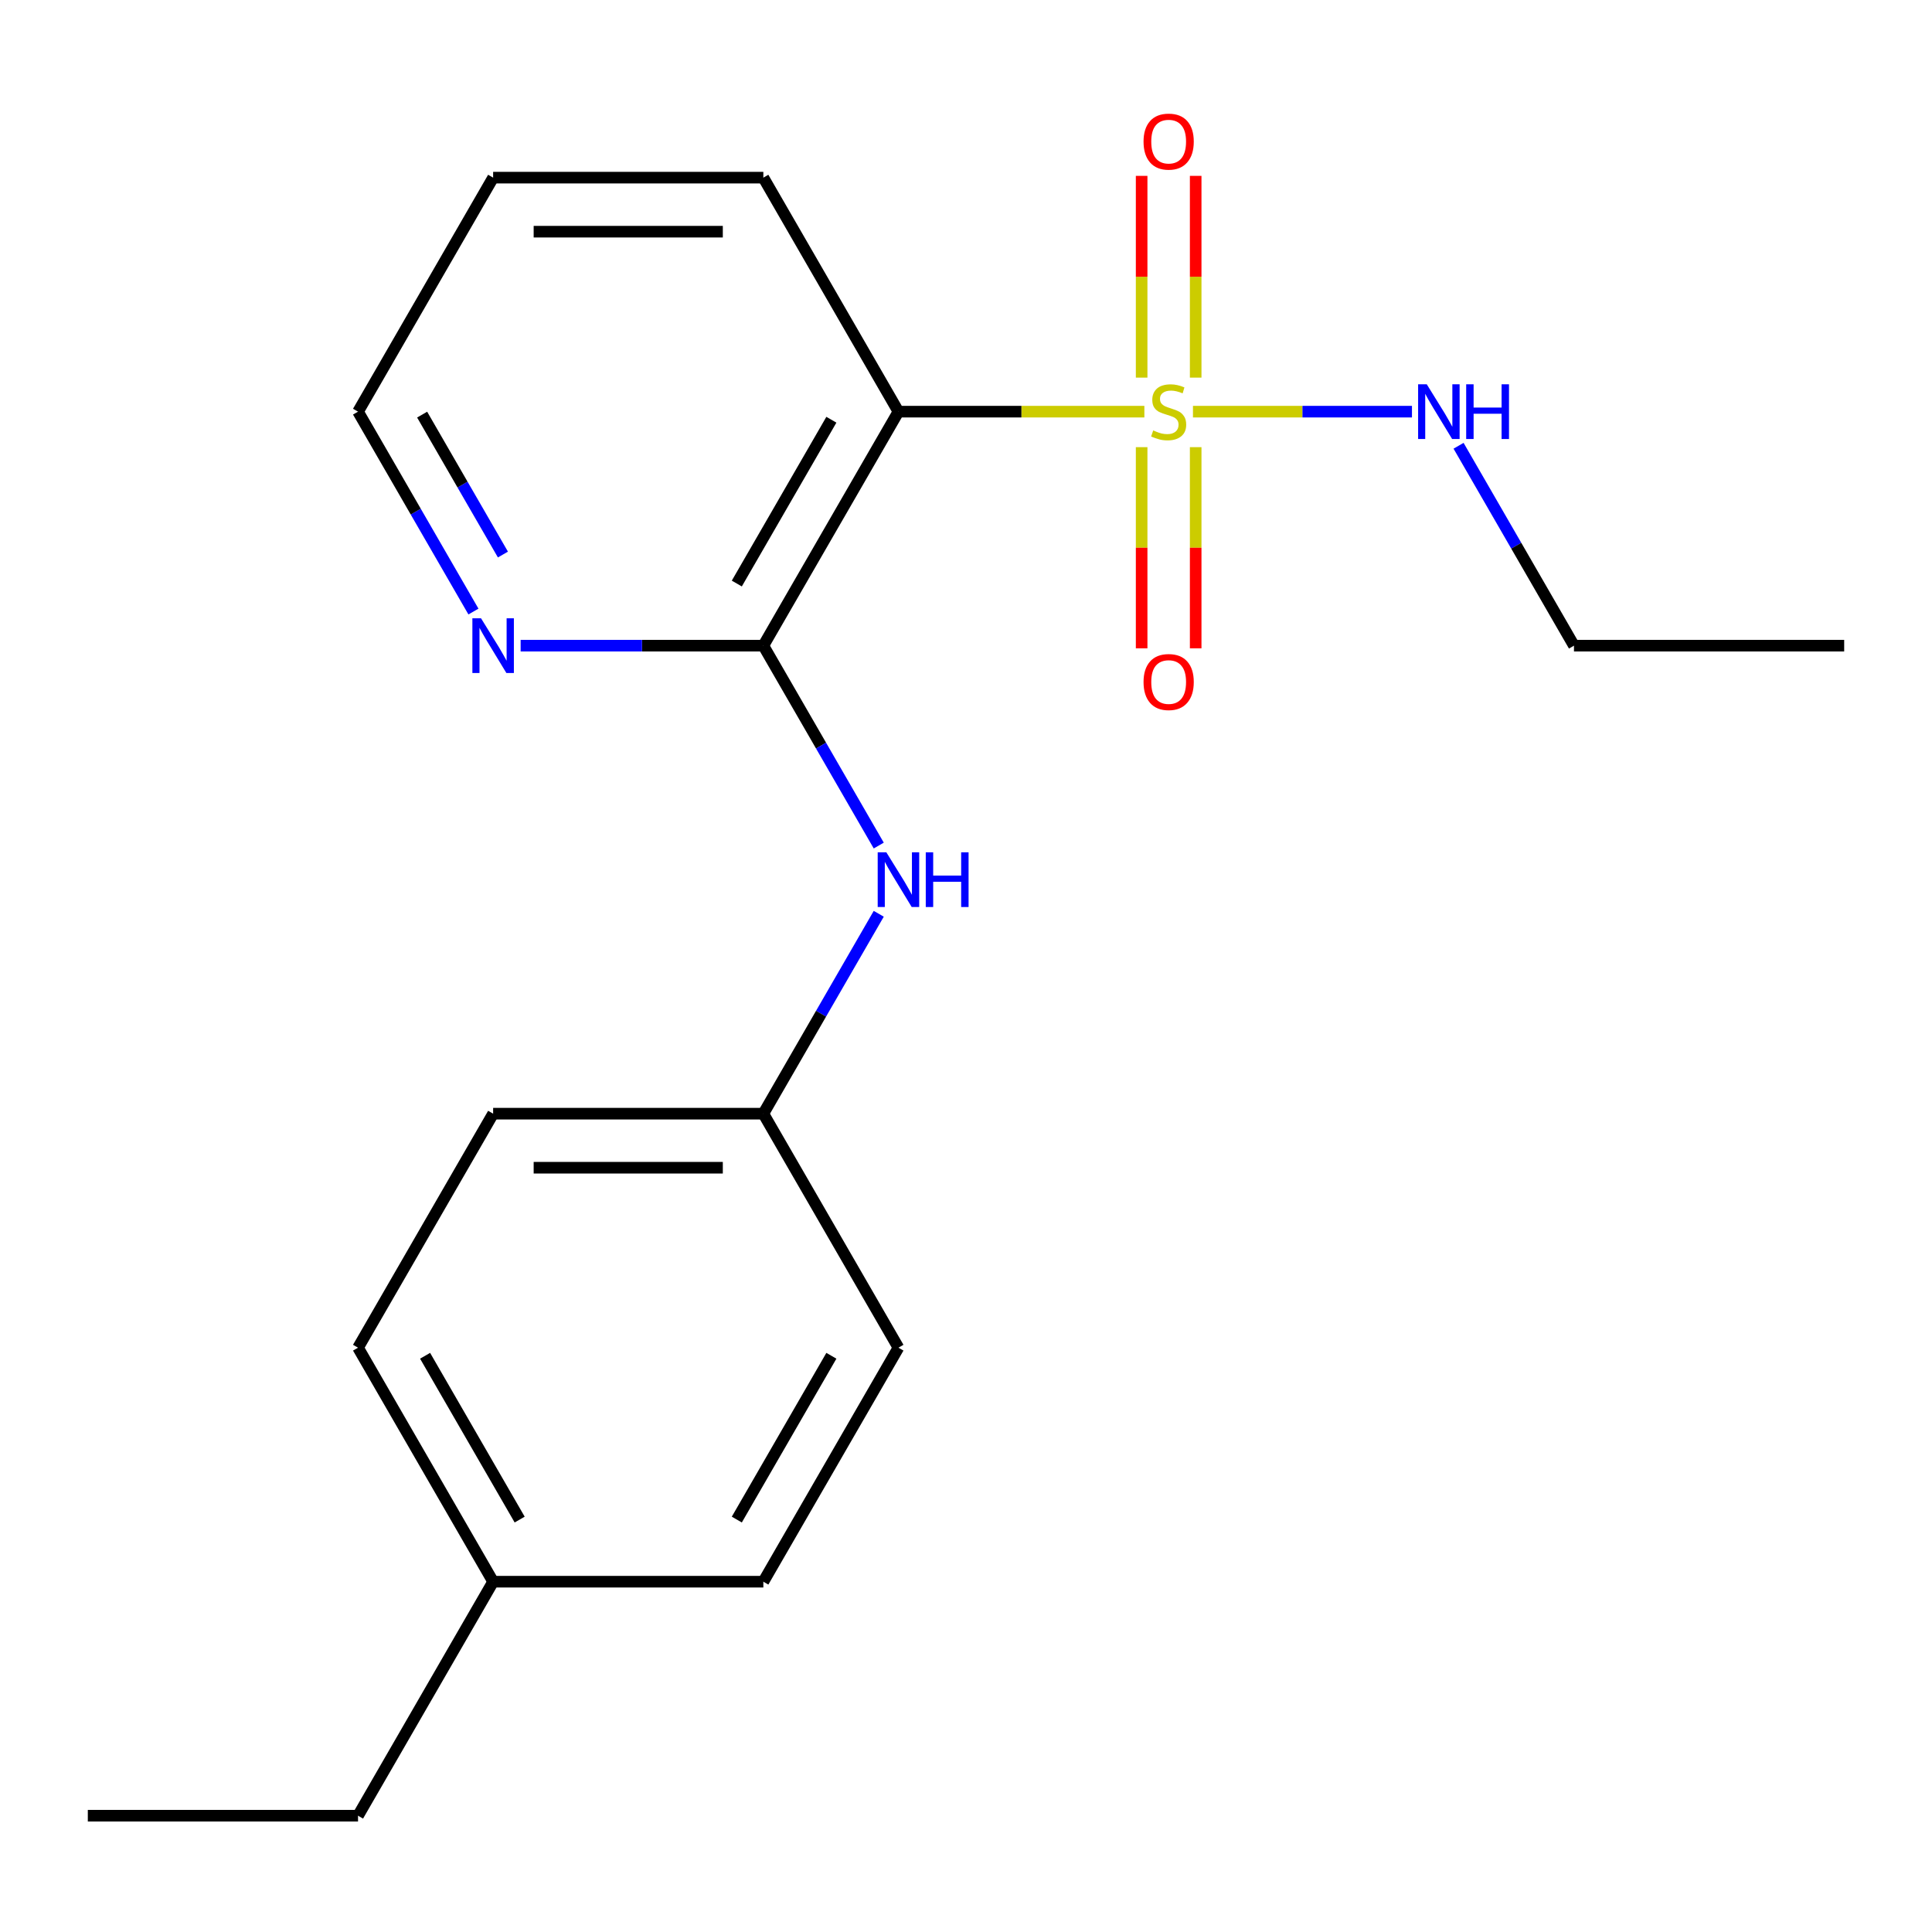 <?xml version='1.0' encoding='iso-8859-1'?>
<svg version='1.1' baseProfile='full'
              xmlns='http://www.w3.org/2000/svg'
                      xmlns:rdkit='http://www.rdkit.org/xml'
                      xmlns:xlink='http://www.w3.org/1999/xlink'
                  xml:space='preserve'
width='1000px' height='1000px' viewBox='0 0 1000 1000'>
<!-- END OF HEADER -->
<rect style='opacity:1.0;fill:#FFFFFF;stroke:none' width='1000' height='1000' x='0' y='0'> </rect>
<path class='bond-0' d='M 592.319,213.072 L 528.677,213.072' style='fill:none;fill-rule:evenodd;stroke:#CCCC00;stroke-width:6px;stroke-linecap:butt;stroke-linejoin:miter;stroke-opacity:1' />
<path class='bond-0' d='M 528.677,213.072 L 465.035,213.072' style='fill:none;fill-rule:evenodd;stroke:#000000;stroke-width:6px;stroke-linecap:butt;stroke-linejoin:miter;stroke-opacity:1' />
<path class='bond-3' d='M 618.881,195.455 L 618.881,143.242' style='fill:none;fill-rule:evenodd;stroke:#CCCC00;stroke-width:6px;stroke-linecap:butt;stroke-linejoin:miter;stroke-opacity:1' />
<path class='bond-3' d='M 618.881,143.242 L 618.881,91.028' style='fill:none;fill-rule:evenodd;stroke:#FF0000;stroke-width:6px;stroke-linecap:butt;stroke-linejoin:miter;stroke-opacity:1' />
<path class='bond-3' d='M 590.909,195.455 L 590.909,143.242' style='fill:none;fill-rule:evenodd;stroke:#CCCC00;stroke-width:6px;stroke-linecap:butt;stroke-linejoin:miter;stroke-opacity:1' />
<path class='bond-3' d='M 590.909,143.242 L 590.909,91.028' style='fill:none;fill-rule:evenodd;stroke:#FF0000;stroke-width:6px;stroke-linecap:butt;stroke-linejoin:miter;stroke-opacity:1' />
<path class='bond-4' d='M 590.909,231.448 L 590.909,283.512' style='fill:none;fill-rule:evenodd;stroke:#CCCC00;stroke-width:6px;stroke-linecap:butt;stroke-linejoin:miter;stroke-opacity:1' />
<path class='bond-4' d='M 590.909,283.512 L 590.909,335.575' style='fill:none;fill-rule:evenodd;stroke:#FF0000;stroke-width:6px;stroke-linecap:butt;stroke-linejoin:miter;stroke-opacity:1' />
<path class='bond-4' d='M 618.881,231.448 L 618.881,283.512' style='fill:none;fill-rule:evenodd;stroke:#CCCC00;stroke-width:6px;stroke-linecap:butt;stroke-linejoin:miter;stroke-opacity:1' />
<path class='bond-4' d='M 618.881,283.512 L 618.881,335.575' style='fill:none;fill-rule:evenodd;stroke:#FF0000;stroke-width:6px;stroke-linecap:butt;stroke-linejoin:miter;stroke-opacity:1' />
<path class='bond-6' d='M 617.472,213.072 L 674.152,213.072' style='fill:none;fill-rule:evenodd;stroke:#CCCC00;stroke-width:6px;stroke-linecap:butt;stroke-linejoin:miter;stroke-opacity:1' />
<path class='bond-6' d='M 674.152,213.072 L 730.833,213.072' style='fill:none;fill-rule:evenodd;stroke:#0000FF;stroke-width:6px;stroke-linecap:butt;stroke-linejoin:miter;stroke-opacity:1' />
<path class='bond-1' d='M 465.035,213.072 L 395.105,334.194' style='fill:none;fill-rule:evenodd;stroke:#000000;stroke-width:6px;stroke-linecap:butt;stroke-linejoin:miter;stroke-opacity:1' />
<path class='bond-1' d='M 430.321,217.254 L 381.37,302.04' style='fill:none;fill-rule:evenodd;stroke:#000000;stroke-width:6px;stroke-linecap:butt;stroke-linejoin:miter;stroke-opacity:1' />
<path class='bond-8' d='M 465.035,213.072 L 395.105,91.949' style='fill:none;fill-rule:evenodd;stroke:#000000;stroke-width:6px;stroke-linecap:butt;stroke-linejoin:miter;stroke-opacity:1' />
<path class='bond-2' d='M 395.105,334.194 L 424.973,385.927' style='fill:none;fill-rule:evenodd;stroke:#000000;stroke-width:6px;stroke-linecap:butt;stroke-linejoin:miter;stroke-opacity:1' />
<path class='bond-2' d='M 424.973,385.927 L 454.841,437.66' style='fill:none;fill-rule:evenodd;stroke:#0000FF;stroke-width:6px;stroke-linecap:butt;stroke-linejoin:miter;stroke-opacity:1' />
<path class='bond-5' d='M 395.105,334.194 L 332.293,334.194' style='fill:none;fill-rule:evenodd;stroke:#000000;stroke-width:6px;stroke-linecap:butt;stroke-linejoin:miter;stroke-opacity:1' />
<path class='bond-5' d='M 332.293,334.194 L 269.481,334.194' style='fill:none;fill-rule:evenodd;stroke:#0000FF;stroke-width:6px;stroke-linecap:butt;stroke-linejoin:miter;stroke-opacity:1' />
<path class='bond-7' d='M 454.841,472.973 L 424.973,524.706' style='fill:none;fill-rule:evenodd;stroke:#0000FF;stroke-width:6px;stroke-linecap:butt;stroke-linejoin:miter;stroke-opacity:1' />
<path class='bond-7' d='M 424.973,524.706 L 395.105,576.439' style='fill:none;fill-rule:evenodd;stroke:#000000;stroke-width:6px;stroke-linecap:butt;stroke-linejoin:miter;stroke-opacity:1' />
<path class='bond-20' d='M 245.051,316.538 L 215.183,264.805' style='fill:none;fill-rule:evenodd;stroke:#0000FF;stroke-width:6px;stroke-linecap:butt;stroke-linejoin:miter;stroke-opacity:1' />
<path class='bond-20' d='M 215.183,264.805 L 185.315,213.072' style='fill:none;fill-rule:evenodd;stroke:#000000;stroke-width:6px;stroke-linecap:butt;stroke-linejoin:miter;stroke-opacity:1' />
<path class='bond-20' d='M 260.315,287.032 L 239.407,250.819' style='fill:none;fill-rule:evenodd;stroke:#0000FF;stroke-width:6px;stroke-linecap:butt;stroke-linejoin:miter;stroke-opacity:1' />
<path class='bond-20' d='M 239.407,250.819 L 218.5,214.606' style='fill:none;fill-rule:evenodd;stroke:#000000;stroke-width:6px;stroke-linecap:butt;stroke-linejoin:miter;stroke-opacity:1' />
<path class='bond-15' d='M 754.949,230.728 L 784.817,282.461' style='fill:none;fill-rule:evenodd;stroke:#0000FF;stroke-width:6px;stroke-linecap:butt;stroke-linejoin:miter;stroke-opacity:1' />
<path class='bond-15' d='M 784.817,282.461 L 814.685,334.194' style='fill:none;fill-rule:evenodd;stroke:#000000;stroke-width:6px;stroke-linecap:butt;stroke-linejoin:miter;stroke-opacity:1' />
<path class='bond-10' d='M 395.105,576.439 L 465.035,697.562' style='fill:none;fill-rule:evenodd;stroke:#000000;stroke-width:6px;stroke-linecap:butt;stroke-linejoin:miter;stroke-opacity:1' />
<path class='bond-11' d='M 395.105,576.439 L 255.245,576.439' style='fill:none;fill-rule:evenodd;stroke:#000000;stroke-width:6px;stroke-linecap:butt;stroke-linejoin:miter;stroke-opacity:1' />
<path class='bond-11' d='M 374.126,604.411 L 276.224,604.411' style='fill:none;fill-rule:evenodd;stroke:#000000;stroke-width:6px;stroke-linecap:butt;stroke-linejoin:miter;stroke-opacity:1' />
<path class='bond-17' d='M 395.105,91.949 L 255.245,91.949' style='fill:none;fill-rule:evenodd;stroke:#000000;stroke-width:6px;stroke-linecap:butt;stroke-linejoin:miter;stroke-opacity:1' />
<path class='bond-17' d='M 374.126,119.921 L 276.224,119.921' style='fill:none;fill-rule:evenodd;stroke:#000000;stroke-width:6px;stroke-linecap:butt;stroke-linejoin:miter;stroke-opacity:1' />
<path class='bond-9' d='M 255.245,818.684 L 185.315,697.562' style='fill:none;fill-rule:evenodd;stroke:#000000;stroke-width:6px;stroke-linecap:butt;stroke-linejoin:miter;stroke-opacity:1' />
<path class='bond-9' d='M 268.98,786.53 L 220.029,701.744' style='fill:none;fill-rule:evenodd;stroke:#000000;stroke-width:6px;stroke-linecap:butt;stroke-linejoin:miter;stroke-opacity:1' />
<path class='bond-16' d='M 255.245,818.684 L 185.315,939.806' style='fill:none;fill-rule:evenodd;stroke:#000000;stroke-width:6px;stroke-linecap:butt;stroke-linejoin:miter;stroke-opacity:1' />
<path class='bond-21' d='M 255.245,818.684 L 395.105,818.684' style='fill:none;fill-rule:evenodd;stroke:#000000;stroke-width:6px;stroke-linecap:butt;stroke-linejoin:miter;stroke-opacity:1' />
<path class='bond-12' d='M 465.035,697.562 L 395.105,818.684' style='fill:none;fill-rule:evenodd;stroke:#000000;stroke-width:6px;stroke-linecap:butt;stroke-linejoin:miter;stroke-opacity:1' />
<path class='bond-12' d='M 430.321,701.744 L 381.37,786.53' style='fill:none;fill-rule:evenodd;stroke:#000000;stroke-width:6px;stroke-linecap:butt;stroke-linejoin:miter;stroke-opacity:1' />
<path class='bond-13' d='M 255.245,576.439 L 185.315,697.562' style='fill:none;fill-rule:evenodd;stroke:#000000;stroke-width:6px;stroke-linecap:butt;stroke-linejoin:miter;stroke-opacity:1' />
<path class='bond-14' d='M 185.315,213.072 L 255.245,91.949' style='fill:none;fill-rule:evenodd;stroke:#000000;stroke-width:6px;stroke-linecap:butt;stroke-linejoin:miter;stroke-opacity:1' />
<path class='bond-18' d='M 814.685,334.194 L 954.545,334.194' style='fill:none;fill-rule:evenodd;stroke:#000000;stroke-width:6px;stroke-linecap:butt;stroke-linejoin:miter;stroke-opacity:1' />
<path class='bond-19' d='M 185.315,939.806 L 45.455,939.806' style='fill:none;fill-rule:evenodd;stroke:#000000;stroke-width:6px;stroke-linecap:butt;stroke-linejoin:miter;stroke-opacity:1' />
<path  class='atom-0' d='M 596.895 222.792
Q 597.215 222.912, 598.535 223.472
Q 599.855 224.032, 601.295 224.392
Q 602.775 224.712, 604.215 224.712
Q 606.895 224.712, 608.455 223.432
Q 610.015 222.112, 610.015 219.832
Q 610.015 218.272, 609.215 217.312
Q 608.455 216.352, 607.255 215.832
Q 606.055 215.312, 604.055 214.712
Q 601.535 213.952, 600.015 213.232
Q 598.535 212.512, 597.455 210.992
Q 596.415 209.472, 596.415 206.912
Q 596.415 203.352, 598.815 201.152
Q 601.255 198.952, 606.055 198.952
Q 609.335 198.952, 613.055 200.512
L 612.135 203.592
Q 608.735 202.192, 606.175 202.192
Q 603.415 202.192, 601.895 203.352
Q 600.375 204.472, 600.415 206.432
Q 600.415 207.952, 601.175 208.872
Q 601.975 209.792, 603.095 210.312
Q 604.255 210.832, 606.175 211.432
Q 608.735 212.232, 610.255 213.032
Q 611.775 213.832, 612.855 215.472
Q 613.975 217.072, 613.975 219.832
Q 613.975 223.752, 611.335 225.872
Q 608.735 227.952, 604.375 227.952
Q 601.855 227.952, 599.935 227.392
Q 598.055 226.872, 595.815 225.952
L 596.895 222.792
' fill='#CCCC00'/>
<path  class='atom-3' d='M 458.775 441.157
L 468.055 456.157
Q 468.975 457.637, 470.455 460.317
Q 471.935 462.997, 472.015 463.157
L 472.015 441.157
L 475.775 441.157
L 475.775 469.477
L 471.895 469.477
L 461.935 453.077
Q 460.775 451.157, 459.535 448.957
Q 458.335 446.757, 457.975 446.077
L 457.975 469.477
L 454.295 469.477
L 454.295 441.157
L 458.775 441.157
' fill='#0000FF'/>
<path  class='atom-3' d='M 479.175 441.157
L 483.015 441.157
L 483.015 453.197
L 497.495 453.197
L 497.495 441.157
L 501.335 441.157
L 501.335 469.477
L 497.495 469.477
L 497.495 456.397
L 483.015 456.397
L 483.015 469.477
L 479.175 469.477
L 479.175 441.157
' fill='#0000FF'/>
<path  class='atom-4' d='M 591.895 73.292
Q 591.895 66.492, 595.255 62.692
Q 598.615 58.892, 604.895 58.892
Q 611.175 58.892, 614.535 62.692
Q 617.895 66.492, 617.895 73.292
Q 617.895 80.172, 614.495 84.092
Q 611.095 87.972, 604.895 87.972
Q 598.655 87.972, 595.255 84.092
Q 591.895 80.212, 591.895 73.292
M 604.895 84.772
Q 609.215 84.772, 611.535 81.892
Q 613.895 78.972, 613.895 73.292
Q 613.895 67.732, 611.535 64.932
Q 609.215 62.092, 604.895 62.092
Q 600.575 62.092, 598.215 64.892
Q 595.895 67.692, 595.895 73.292
Q 595.895 79.012, 598.215 81.892
Q 600.575 84.772, 604.895 84.772
' fill='#FF0000'/>
<path  class='atom-5' d='M 591.895 353.012
Q 591.895 346.212, 595.255 342.412
Q 598.615 338.612, 604.895 338.612
Q 611.175 338.612, 614.535 342.412
Q 617.895 346.212, 617.895 353.012
Q 617.895 359.892, 614.495 363.812
Q 611.095 367.692, 604.895 367.692
Q 598.655 367.692, 595.255 363.812
Q 591.895 359.932, 591.895 353.012
M 604.895 364.492
Q 609.215 364.492, 611.535 361.612
Q 613.895 358.692, 613.895 353.012
Q 613.895 347.452, 611.535 344.652
Q 609.215 341.812, 604.895 341.812
Q 600.575 341.812, 598.215 344.612
Q 595.895 347.412, 595.895 353.012
Q 595.895 358.732, 598.215 361.612
Q 600.575 364.492, 604.895 364.492
' fill='#FF0000'/>
<path  class='atom-6' d='M 248.985 320.034
L 258.265 335.034
Q 259.185 336.514, 260.665 339.194
Q 262.145 341.874, 262.225 342.034
L 262.225 320.034
L 265.985 320.034
L 265.985 348.354
L 262.105 348.354
L 252.145 331.954
Q 250.985 330.034, 249.745 327.834
Q 248.545 325.634, 248.185 324.954
L 248.185 348.354
L 244.505 348.354
L 244.505 320.034
L 248.985 320.034
' fill='#0000FF'/>
<path  class='atom-7' d='M 738.495 198.912
L 747.775 213.912
Q 748.695 215.392, 750.175 218.072
Q 751.655 220.752, 751.735 220.912
L 751.735 198.912
L 755.495 198.912
L 755.495 227.232
L 751.615 227.232
L 741.655 210.832
Q 740.495 208.912, 739.255 206.712
Q 738.055 204.512, 737.695 203.832
L 737.695 227.232
L 734.015 227.232
L 734.015 198.912
L 738.495 198.912
' fill='#0000FF'/>
<path  class='atom-7' d='M 758.895 198.912
L 762.735 198.912
L 762.735 210.952
L 777.215 210.952
L 777.215 198.912
L 781.055 198.912
L 781.055 227.232
L 777.215 227.232
L 777.215 214.152
L 762.735 214.152
L 762.735 227.232
L 758.895 227.232
L 758.895 198.912
' fill='#0000FF'/>
</svg>
